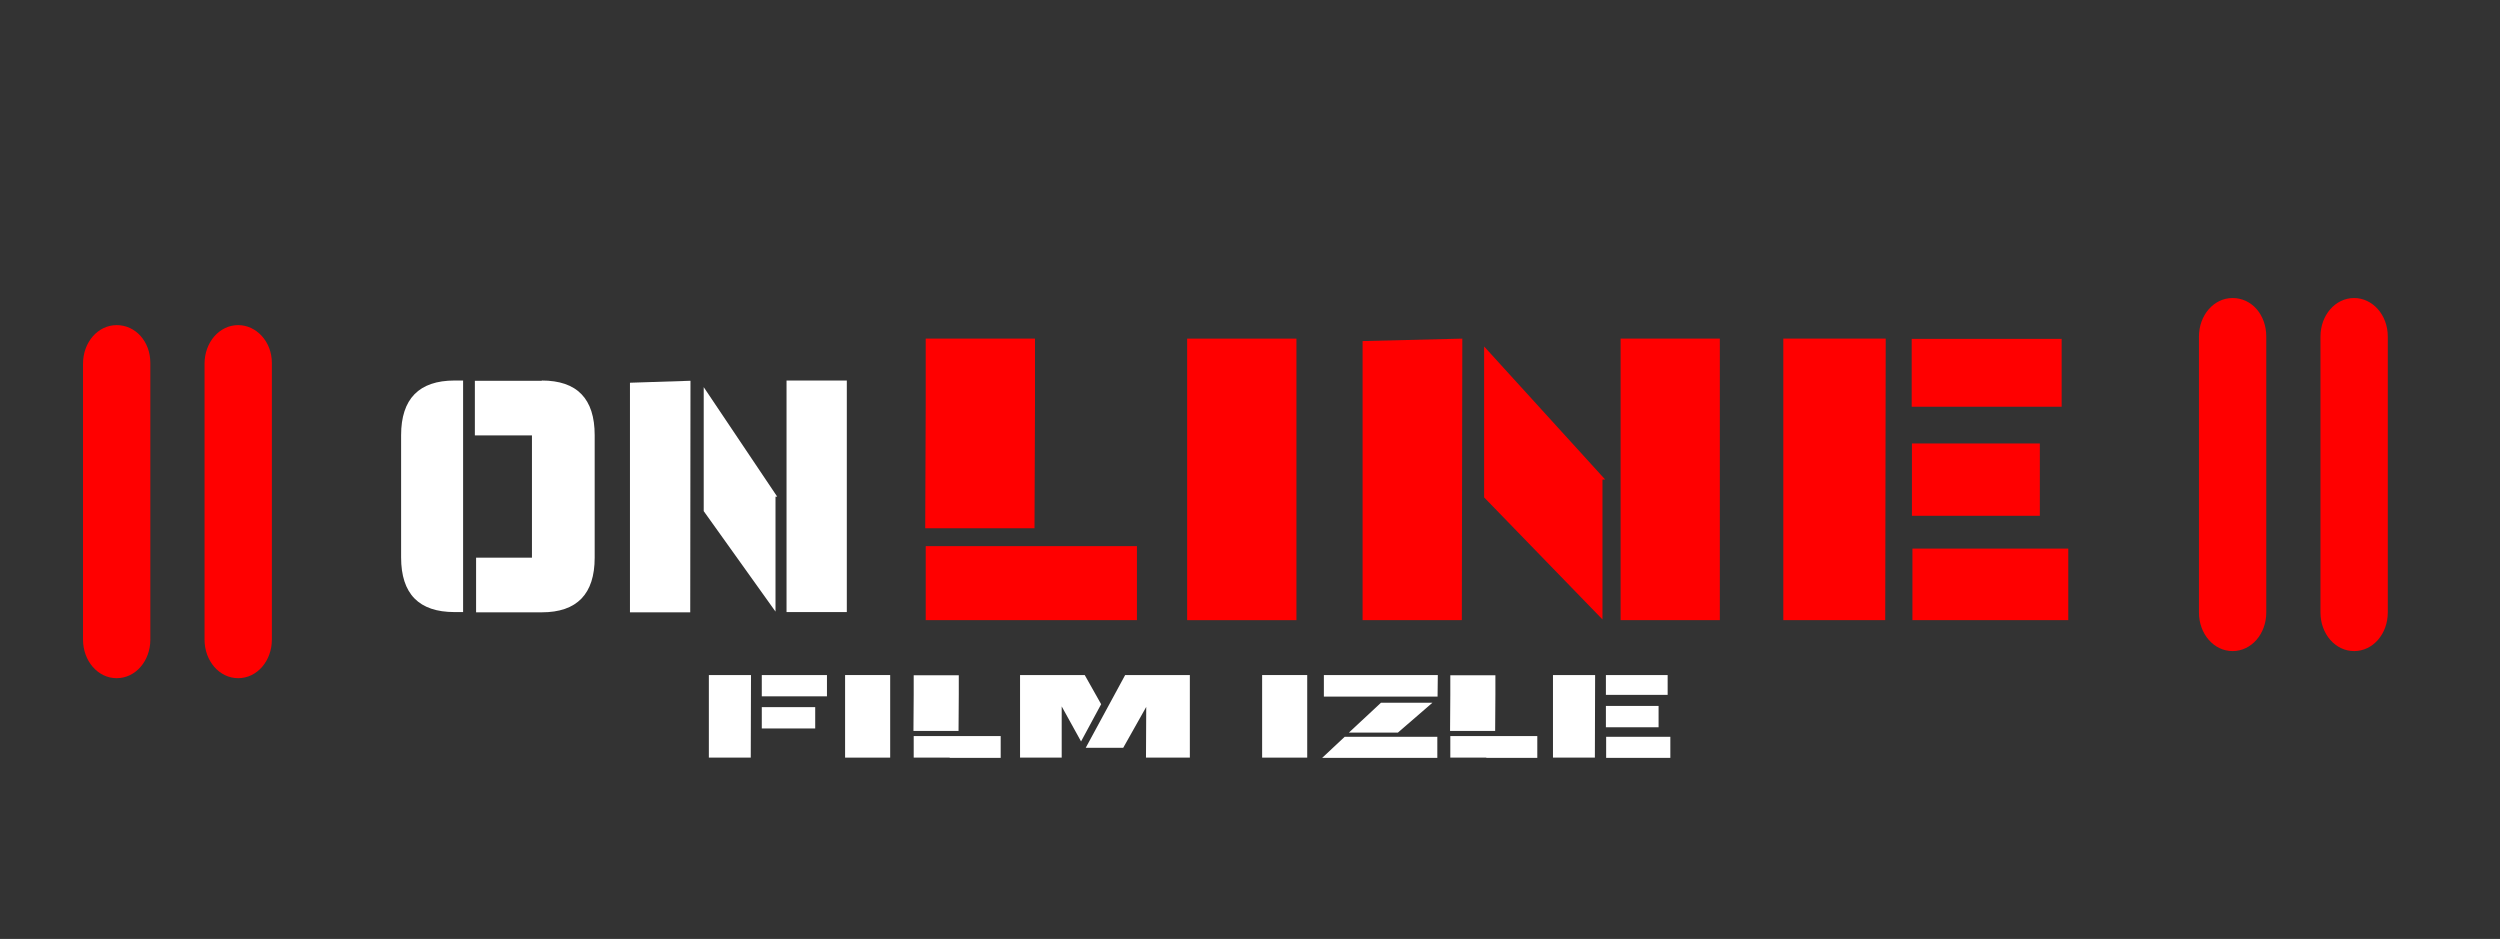 <?xml version="1.0" encoding="iso-8859-1"?>
<!-- Generator: Adobe Illustrator 27.5.0, SVG Export Plug-In . SVG Version: 6.00 Build 0)  -->
<svg version="1.0" id="Layer_1" xmlns="http://www.w3.org/2000/svg" xmlns:xlink="http://www.w3.org/1999/xlink" x="0px" y="0px"
	 viewBox="0 0 1020.3 383.2" style="enable-background:new 0 0 1020.3 383.2;" xml:space="preserve">
<rect x="0" y="0" width="1020.3" height="383.2" fill="#333333" stroke="none"/>
<style type="text/css">
	.st0{enable-background:new    ;}
	.st1{display:none;fill:#FFFFFF;}
	.st2{fill:#FFFFFF;}
	.st3{display:none;fill:#FF9800;}
	.st4{fill:#FF0000;}
	.st5{fill:none;}
</style>
<g class="st0">
	<path class="st1" d="M257.6,222.1c0,1.9-0.2,3.8-0.6,5.9c-0.4,2.1-1.1,4.1-2,6.2c-0.9,2-2.1,4-3.5,5.9s-3.2,3.5-5.2,5
		c-2,1.4-4.4,2.6-7.1,3.4c-2.7,0.9-5.7,1.3-9.1,1.3h-35.5c-1.9,0-3.8-0.2-5.9-0.6c-2.1-0.4-4.1-1.1-6.2-2c-2-0.9-4-2.1-5.9-3.5
		s-3.5-3.2-5-5.2s-2.6-4.4-3.4-7.1c-0.9-2.7-1.3-5.7-1.3-9.1v-88.9h19.7v88.9c0,2.4,0.8,4.4,2.3,5.8c1.5,1.4,3.4,2.2,5.7,2.2h35.5
		c2.5,0,4.4-0.7,5.8-2.2s2.1-3.4,2.1-5.8v-26.7c0-2.5-0.7-4.4-2.2-5.8c-1.5-1.4-3.4-2.1-5.7-2.1h-35.5v-19.9h35.5
		c1.9,0,3.8,0.2,5.9,0.6c2.1,0.4,4.1,1.1,6.2,2c2,0.9,4,2.1,5.9,3.5s3.5,3.2,4.9,5.2s2.6,4.4,3.4,7.1c0.9,2.7,1.3,5.7,1.3,9.1
		L257.6,222.1L257.6,222.1z"/>
	<path class="st1" d="M362.5,195c0,2.7-0.5,5.7-1.4,8.8c-1,3.2-2.5,6.1-4.7,8.8c-2.1,2.7-5,5-8.4,6.8c-3.5,1.8-7.7,2.7-12.6,2.7
		h-35.5v-18.7h35.5c2.7,0,4.7-0.8,6.2-2.5c1.5-1.6,2.2-3.7,2.2-6.1c0-2.6-0.8-4.6-2.5-6.1c-1.6-1.5-3.6-2.2-5.9-2.2h-35.5
		c-2.7,0-4.7,0.8-6.2,2.5c-1.5,1.6-2.2,3.7-2.2,6.1v27.5c0,2.6,0.8,4.7,2.5,6.1c1.6,1.5,3.7,2.2,6.1,2.2h35.3v18.9h-35.5
		c-2.7,0-5.7-0.5-8.8-1.4c-3.2-1-6.1-2.5-8.8-4.7c-2.7-2.1-5-5-6.8-8.4c-1.8-3.5-2.7-7.7-2.7-12.6V195c0-2.7,0.5-5.7,1.4-8.8
		c1-3.2,2.5-6.1,4.7-8.8c2.1-2.7,5-5,8.4-6.8c3.5-1.8,7.7-2.7,12.6-2.7h35.5c2.7,0,5.7,0.5,8.8,1.4c3.2,1,6.1,2.5,8.8,4.7
		c2.7,2.1,5,5,6.8,8.4C361.6,185.8,362.5,190,362.5,195z"/>
	<g>
		<path class="st2" d="M189,227.5v22.3h-3.5c-14.5,0-21.8-7.4-21.8-22.3v-49.9c0-14.8,7.3-22.3,21.8-22.3h3.5V227.5z M221.1,155.3
			c14.4,0,21.6,7.4,21.6,22.3v13.2v25.7v11.1c0,14.8-7.2,22.3-21.6,22.3h-26.8v-22.3h19.8h0.9h2.1v-11.1v-38.8h-3.6h-2.1h-3.2h-0.4
			h-14v-22.3H221.1z"/>
		<path class="st2" d="M257.1,249.8v-93.6l24.7-0.8l-0.1,94.5H257.1z M316.5,202.6v47l-29.3-41v-50.6l30,44.7H316.5z M321,155.3
			h24.6v6.8v87.7H321V155.3z"/>
	</g>
</g>
<g class="st0">
	<path class="st3" d="M484.3,179.5c0,4.5-0.6,8.5-1.7,12c-1.1,3.5-2.6,6.7-4.5,9.4s-4.1,5-6.6,6.9s-5.1,3.5-7.8,4.7
		s-5.4,2.1-8.2,2.7c-2.8,0.6-5.3,0.8-7.8,0.8h-44.6v-19.7h44.6c2.5-0.2,4.8-0.7,6.9-1.6s3.8-2,5.3-3.4s2.6-3.1,3.4-5.1
		c0.8-2,1.2-4.3,1.2-6.8v-8.9c-0.3-2.5-0.8-4.7-1.6-6.8s-1.9-3.8-3.3-5.3c-1.4-1.5-3.1-2.6-5-3.4c-2-0.8-4.2-1.2-6.8-1.2h-44.4
		c-2.6,0-4.6,0.7-6,2s-2,3.3-2,5.9v81h-19.7v-81c0-5.1,0.9-9.3,2.8-12.9c1.8-3.5,4.1-6.4,6.9-8.6c2.8-2.2,5.7-3.8,9-4.7
		c3.2-1,6.2-1.5,8.9-1.5h44.6c4.4,0,8.4,0.6,12,1.7c3.5,1.1,6.7,2.7,9.4,4.5c2.7,1.9,5,4.1,6.9,6.6s3.5,5.1,4.7,7.8s2.1,5.4,2.7,8.2
		c0.6,2.8,0.8,5.3,0.8,7.8v8.9H484.3z"/>
	<path class="st3" d="M599.3,242.7h-71.1c-2.7,0-5.7-0.5-8.9-1.4c-3.2-1-6.2-2.5-9-4.7s-5.1-5.1-6.9-8.6c-1.8-3.5-2.8-7.8-2.8-12.9
		V144c0-1.4,0.3-2.7,0.8-3.9s1.2-2.3,2.1-3.2c0.9-0.9,1.9-1.6,3.1-2.1c1.2-0.5,2.5-0.8,3.9-0.8h88.7v19.7h-79V215
		c0,2.6,0.7,4.5,2,5.9c1.4,1.4,3.4,2,6,2h70.9v19.8H599.3z M590.5,198.2h-62.2v-19.9h62.2V198.2z"/>
	<path class="st3" d="M725,242.7h-19.7V216H636v26.7h-19.7v-54.3c0-7.9,1.4-15.2,4.1-21.9c2.7-6.7,6.5-12.4,11.4-17.2
		c4.8-4.8,10.6-8.5,17.2-11.2c6.6-2.7,13.8-4,21.7-4h44.4c1.4,0,2.7,0.3,3.9,0.8s2.3,1.2,3.2,2.1c0.9,0.9,1.6,2,2.1,3.2
		s0.8,2.5,0.8,3.9v98.6H725z M636,196.3h69.3v-42.6h-34.6c-0.6,0-1.9,0.1-3.8,0.3c-1.9,0.2-4.2,0.6-6.7,1.3
		c-2.6,0.7-5.2,1.8-8.1,3.3c-2.8,1.5-5.4,3.5-7.8,6.1c-2.4,2.6-4.3,5.8-5.9,9.7c-1.5,3.9-2.3,8.6-2.3,14.1v7.8H636z"/>
	<path class="st3" d="M767.7,242.7H748V134h19.7V242.7z M861.8,242.7h-28l-44.3-44.4h-13.9v-19.9h13.9l44.3-44.4h28l-55.9,54.3
		L861.8,242.7z"/>
	<g>
		<path class="st4" d="M422.4,165.3l-0.2,50.3h-44.6l0.2-50.3v-27.1h1.1h34.6h8.9V165.3z M413.5,253.1h-21.8h-13.9v-10.4v-8.4v-11.4
			h44.6h21.6h12.2h7.8v27.2v3H413.5z"/>
		<path class="st4" d="M529.1,183v70.1h-44.6V138.2h44.6v41.4V183z"/>
		<path class="st4" d="M556.1,253.1V139.2l40.7-1l-0.2,114.9H556.1z M654,195.7v57.1l-48.3-49.8v-61.6l49.4,54.3H654z M661.4,138.2
			h40.5v8.3v106.6h-40.5V138.2z"/>
		<path class="st4" d="M769.4,253.1h-41.6V138.2h41.8L769.4,253.1z M841.4,138.2V166h-61.2v-27.7H841.4z M832.5,181v29.5h-52.2V181
			H832.5z M780.5,223.9h63.6v29.2h-63.6V223.9z"/>
	</g>
	<g>
		<path class="st2" d="M306.4,309.2h-17.1v-33.7h17.2L306.4,309.2z M337.5,275.5v8.7h-26.6v-8.7H337.5z M332.7,288.6v8.7h-21.8v-8.7
			H332.7z"/>
		<path class="st2" d="M363.3,288.6v20.6h-18.4v-33.7h18.4v12.1V288.6z"/>
		<path class="st2" d="M391.3,283.5l-0.1,14.8h-18.4l0.1-14.8v-7.9h0.4h14.3h3.7V283.5z M387.6,309.2h-9h-5.7v-3v-2.5v-3.3h18.4h8.9
			h5h3.2v8v0.9H387.6z"/>
		<path class="st2" d="M442.7,275.5l6.7,11.9l-8.2,15.2l-7.9-14.3v20.9h-17v-33.7h17H442.7z M459.2,275.5l26.4,0v33.7h-17.9
			l0.1-20.7l-9.4,16.7h-15.3L459.2,275.5z"/>
		<path class="st2" d="M533.5,288.6v20.6h-18.4v-33.7h18.4v12.1V288.6z"/>
		<path class="st2" d="M586.6,300.7v8.6h-47l9.2-8.6H586.6z M586.8,275.5l-0.1,8.8h-46.4v-0.5v-0.1v-8.2H586.8z M563.6,286.8h21
			L570.5,299h-20L563.6,286.8z"/>
		<path class="st2" d="M610.3,283.5l-0.1,14.8h-18.4l0.1-14.8v-7.9h0.4h14.3h3.7V283.5z M606.6,309.2h-9h-5.7v-3v-2.5v-3.3h18.4h8.9
			h5h3.2v8v0.9H606.6z"/>
		<path class="st2" d="M650.9,309.2h-17.1v-33.7H651L650.9,309.2z M680.6,275.5v8.1h-25.2v-8.1H680.6z M676.9,288.1v8.7h-21.5v-8.7
			H676.9z M655.5,300.7h26.2v8.6h-26.2V300.7z"/>
	</g>
</g>
<g transform="matrix(9.653, 0, 0, 9.653, 120.575, 48.616)">
	<rect id="canvas_background" x="-1" y="-1" class="st5" width="23.2" height="29.3"/>
</g>
<g transform="matrix(3.351, 0, 0, 3.351, 11.094, 114.257)">
	<g>
		<path class="st4" d="M268.6,2.2c-2.3,0-4.1,2.1-4.1,4.7v33.6c0,2.6,1.8,4.7,4.1,4.7c2.3,0,4.1-2.1,4.1-4.7V6.9
			C272.7,4.2,270.9,2.2,268.6,2.2z"/>
		<path class="st4" d="M283.4,2.2c-2.3,0-4.1,2.1-4.1,4.7v33.6c0,2.6,1.8,4.7,4.1,4.7c2.3,0,4.1-2.1,4.1-4.7V6.9
			C287.5,4.2,285.6,2.2,283.4,2.2z"/>
	</g>
</g>
<g transform="matrix(3.351, 0, 0, 3.351, 11.094, 114.257)">
	<g>
		<path class="st4" d="M10.9,5.5c-2.3,0-4.1,2.1-4.1,4.7v33.6c0,2.6,1.8,4.7,4.1,4.7s4.1-2.1,4.1-4.7V10.1C15,7.5,13.2,5.5,10.9,5.5
			z"/>
		<path class="st4" d="M25.7,5.5c-2.3,0-4.1,2.1-4.1,4.7v33.6c0,2.6,1.8,4.7,4.1,4.7s4.1-2.1,4.1-4.7V10.1
			C29.8,7.5,27.9,5.5,25.7,5.5z"/>
	</g>
</g>
</svg>
